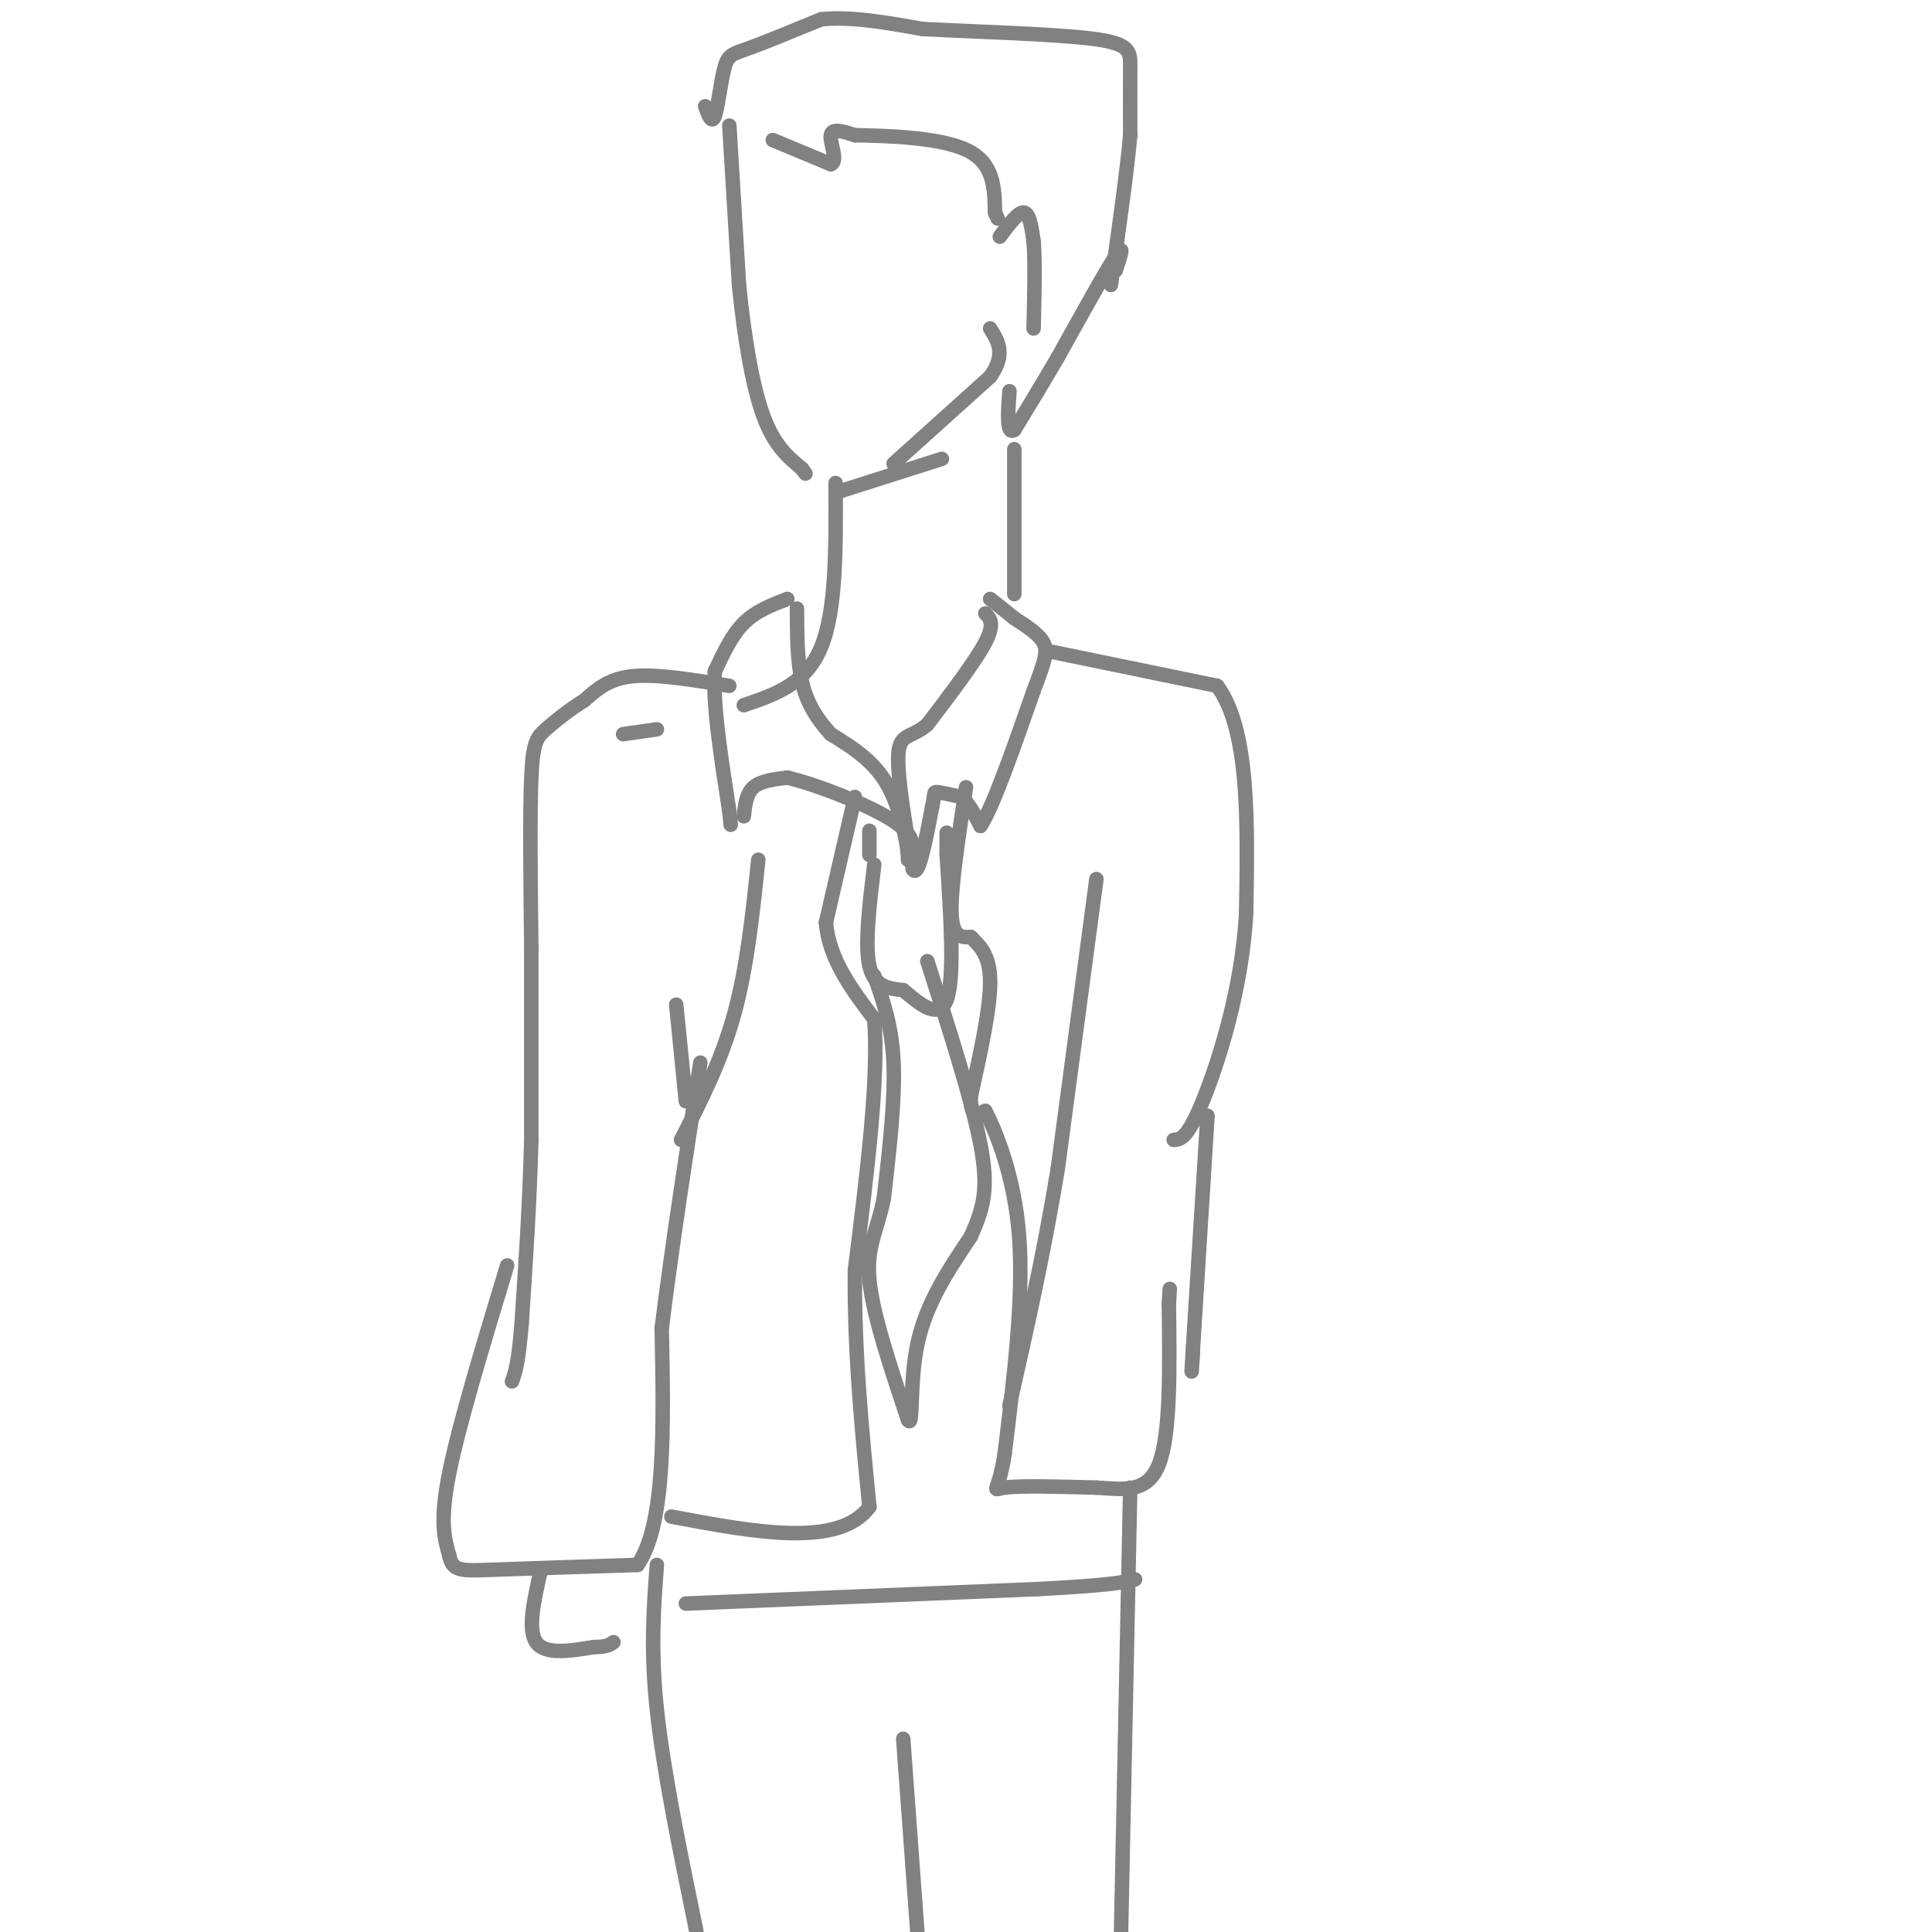 <svg viewBox='0 0 400 400' version='1.1' xmlns='http://www.w3.org/2000/svg' xmlns:xlink='http://www.w3.org/1999/xlink'><g fill='none' stroke='rgb(128,130,130)' stroke-width='3' stroke-linecap='round' stroke-linejoin='round'><path d='M151,26c0.000,0.000 2.000,33.000 2,33'/><path d='M153,59c1.067,10.644 2.733,20.756 5,27c2.267,6.244 5.133,8.622 8,11'/><path d='M166,97c1.333,1.833 0.667,0.917 0,0'/><path d='M185,96c0.000,0.000 20.000,-18.000 20,-18'/><path d='M205,78c3.333,-4.667 1.667,-7.333 0,-10'/><path d='M207,49c1.917,-2.583 3.833,-5.167 5,-5c1.167,0.167 1.583,3.083 2,6'/><path d='M214,50c0.333,4.000 0.167,11.000 0,18'/><path d='M146,22c0.679,1.893 1.357,3.786 2,2c0.643,-1.786 1.250,-7.250 2,-10c0.750,-2.750 1.643,-2.786 5,-4c3.357,-1.214 9.179,-3.607 15,-6'/><path d='M170,4c6.000,-0.667 13.500,0.667 21,2'/><path d='M191,6c10.690,0.571 26.917,1.000 35,2c8.083,1.000 8.024,2.571 8,6c-0.024,3.429 -0.012,8.714 0,14'/><path d='M234,28c-0.667,7.500 -2.333,19.250 -4,31'/><path d='M231,56c1.000,-3.000 2.000,-6.000 0,-3c-2.000,3.000 -7.000,12.000 -12,21'/><path d='M219,74c-3.500,6.000 -6.250,10.500 -9,15'/><path d='M210,89c-1.667,1.167 -1.333,-3.417 -1,-8'/><path d='M160,29c0.000,0.000 12.000,5.000 12,5'/><path d='M172,34c1.644,-0.556 -0.244,-4.444 0,-6c0.244,-1.556 2.622,-0.778 5,0'/><path d='M177,28c5.622,0.089 17.178,0.311 23,3c5.822,2.689 5.911,7.844 6,13'/><path d='M206,44c1.000,2.167 0.500,1.083 0,0'/><path d='M173,100c0.083,13.167 0.167,26.333 -3,34c-3.167,7.667 -9.583,9.833 -16,12'/><path d='M136,151c0.000,0.000 -7.000,1.000 -7,1'/><path d='M163,124c-3.250,1.250 -6.500,2.500 -9,5c-2.500,2.500 -4.250,6.250 -6,10'/><path d='M148,139c-0.500,6.500 1.250,17.750 3,29'/><path d='M151,168c0.500,4.833 0.250,2.417 0,0'/><path d='M154,169c0.250,-2.333 0.500,-4.667 2,-6c1.500,-1.333 4.250,-1.667 7,-2'/><path d='M163,161c5.844,1.333 16.956,5.667 22,9c5.044,3.333 4.022,5.667 3,8'/><path d='M188,178c0.111,-1.600 -1.111,-9.600 -4,-15c-2.889,-5.400 -7.444,-8.200 -12,-11'/><path d='M172,152c-3.156,-3.489 -5.044,-6.711 -6,-11c-0.956,-4.289 -0.978,-9.644 -1,-15'/><path d='M204,127c1.000,1.083 2.000,2.167 0,6c-2.000,3.833 -7.000,10.417 -12,17'/><path d='M192,150c-3.333,2.911 -5.667,1.689 -6,6c-0.333,4.311 1.333,14.156 3,24'/><path d='M189,180c1.167,1.833 2.583,-5.583 4,-13'/><path d='M193,167c0.622,-2.733 0.178,-3.067 1,-3c0.822,0.067 2.911,0.533 5,1'/><path d='M199,165c1.500,1.167 2.750,3.583 4,6'/><path d='M203,171c2.500,-3.667 6.750,-15.833 11,-28'/><path d='M214,143c2.422,-6.356 2.978,-8.244 2,-10c-0.978,-1.756 -3.489,-3.378 -6,-5'/><path d='M210,128c-1.833,-1.500 -3.417,-2.750 -5,-4'/><path d='M151,142c-7.500,-1.250 -15.000,-2.500 -20,-2c-5.000,0.500 -7.500,2.750 -10,5'/><path d='M121,145c-3.179,1.952 -6.125,4.333 -8,6c-1.875,1.667 -2.679,2.619 -3,10c-0.321,7.381 -0.161,21.190 0,35'/><path d='M110,196c0.000,12.500 0.000,26.250 0,40'/><path d='M110,236c-0.333,13.000 -1.167,25.500 -2,38'/><path d='M108,274c-0.667,8.333 -1.333,10.167 -2,12'/><path d='M105,262c-5.000,16.500 -10.000,33.000 -12,43c-2.000,10.000 -1.000,13.500 0,17'/><path d='M93,322c0.667,3.356 2.333,3.244 9,3c6.667,-0.244 18.333,-0.622 30,-1'/><path d='M132,324c5.833,-8.333 5.417,-28.667 5,-49'/><path d='M137,275c2.167,-17.333 5.083,-36.167 8,-55'/><path d='M177,165c0.000,0.000 -6.000,26.000 -6,26'/><path d='M171,191c0.667,7.667 5.333,13.833 10,20'/><path d='M181,211c1.000,12.000 -1.500,32.000 -4,52'/><path d='M177,263c-0.167,16.833 1.417,32.917 3,49'/><path d='M180,312c-6.333,8.500 -23.667,5.250 -41,2'/><path d='M200,163c-1.583,10.417 -3.167,20.833 -3,26c0.167,5.167 2.083,5.083 4,5'/><path d='M201,194c1.689,1.711 3.911,3.489 4,9c0.089,5.511 -1.956,14.756 -4,24'/><path d='M201,227c-0.167,4.500 1.417,3.750 3,3'/><path d='M204,230c2.156,4.244 6.044,13.356 7,26c0.956,12.644 -1.022,28.822 -3,45'/><path d='M208,301c-1.311,8.556 -3.089,7.444 0,7c3.089,-0.444 11.044,-0.222 19,0'/><path d='M227,308c5.756,0.356 10.644,1.244 13,-5c2.356,-6.244 2.178,-19.622 2,-33'/><path d='M242,270c0.333,-5.500 0.167,-2.750 0,0'/><path d='M210,93c0.000,0.000 0.000,30.000 0,30'/><path d='M218,135c0.000,0.000 34.000,7.000 34,7'/><path d='M252,142c6.667,9.000 6.333,28.000 6,47'/><path d='M258,189c-0.800,15.622 -5.800,31.178 -9,39c-3.200,7.822 -4.600,7.911 -6,8'/><path d='M250,231c0.000,0.000 -3.000,48.000 -3,48'/><path d='M247,279c-0.500,8.167 -0.250,4.583 0,1'/><path d='M227,182c0.000,0.000 -8.000,60.000 -8,60'/><path d='M219,242c-3.000,18.167 -6.500,33.583 -10,49'/><path d='M112,325c-1.417,6.167 -2.833,12.333 -1,15c1.833,2.667 6.917,1.833 12,1'/><path d='M123,341c2.667,0.000 3.333,-0.500 4,-1'/><path d='M136,324c-0.667,8.750 -1.333,17.500 0,30c1.333,12.500 4.667,28.750 8,45'/><path d='M144,399c1.500,8.167 1.250,6.083 1,4'/><path d='M187,360c0.000,0.000 3.000,41.000 3,41'/><path d='M234,308c0.000,0.000 -2.000,97.000 -2,97'/><path d='M142,332c0.000,0.000 73.000,-3.000 73,-3'/><path d='M215,329c15.500,-0.833 17.750,-1.417 20,-2'/><path d='M181,179c-1.000,8.333 -2.000,16.667 -1,21c1.000,4.333 4.000,4.667 7,5'/><path d='M187,205c3.089,2.556 7.311,6.444 9,2c1.689,-4.444 0.844,-17.222 0,-30'/><path d='M196,177c0.000,-5.667 0.000,-4.833 0,-4'/><path d='M180,172c0.000,0.000 0.000,5.000 0,5'/><path d='M173,102c0.000,0.000 22.000,-7.000 22,-7'/><path d='M181,202c1.833,5.167 3.667,10.333 4,18c0.333,7.667 -0.833,17.833 -2,28'/><path d='M183,248c-1.333,6.844 -3.667,9.956 -3,17c0.667,7.044 4.333,18.022 8,29'/><path d='M188,294c1.200,1.933 0.200,-7.733 2,-16c1.800,-8.267 6.400,-15.133 11,-22'/><path d='M201,256c2.644,-5.956 3.756,-9.844 2,-19c-1.756,-9.156 -6.378,-23.578 -11,-38'/><path d='M157,178c-1.167,11.167 -2.333,22.333 -5,32c-2.667,9.667 -6.833,17.833 -11,26'/><path d='M140,208c0.000,0.000 2.000,20.000 2,20'/></g>
</svg>